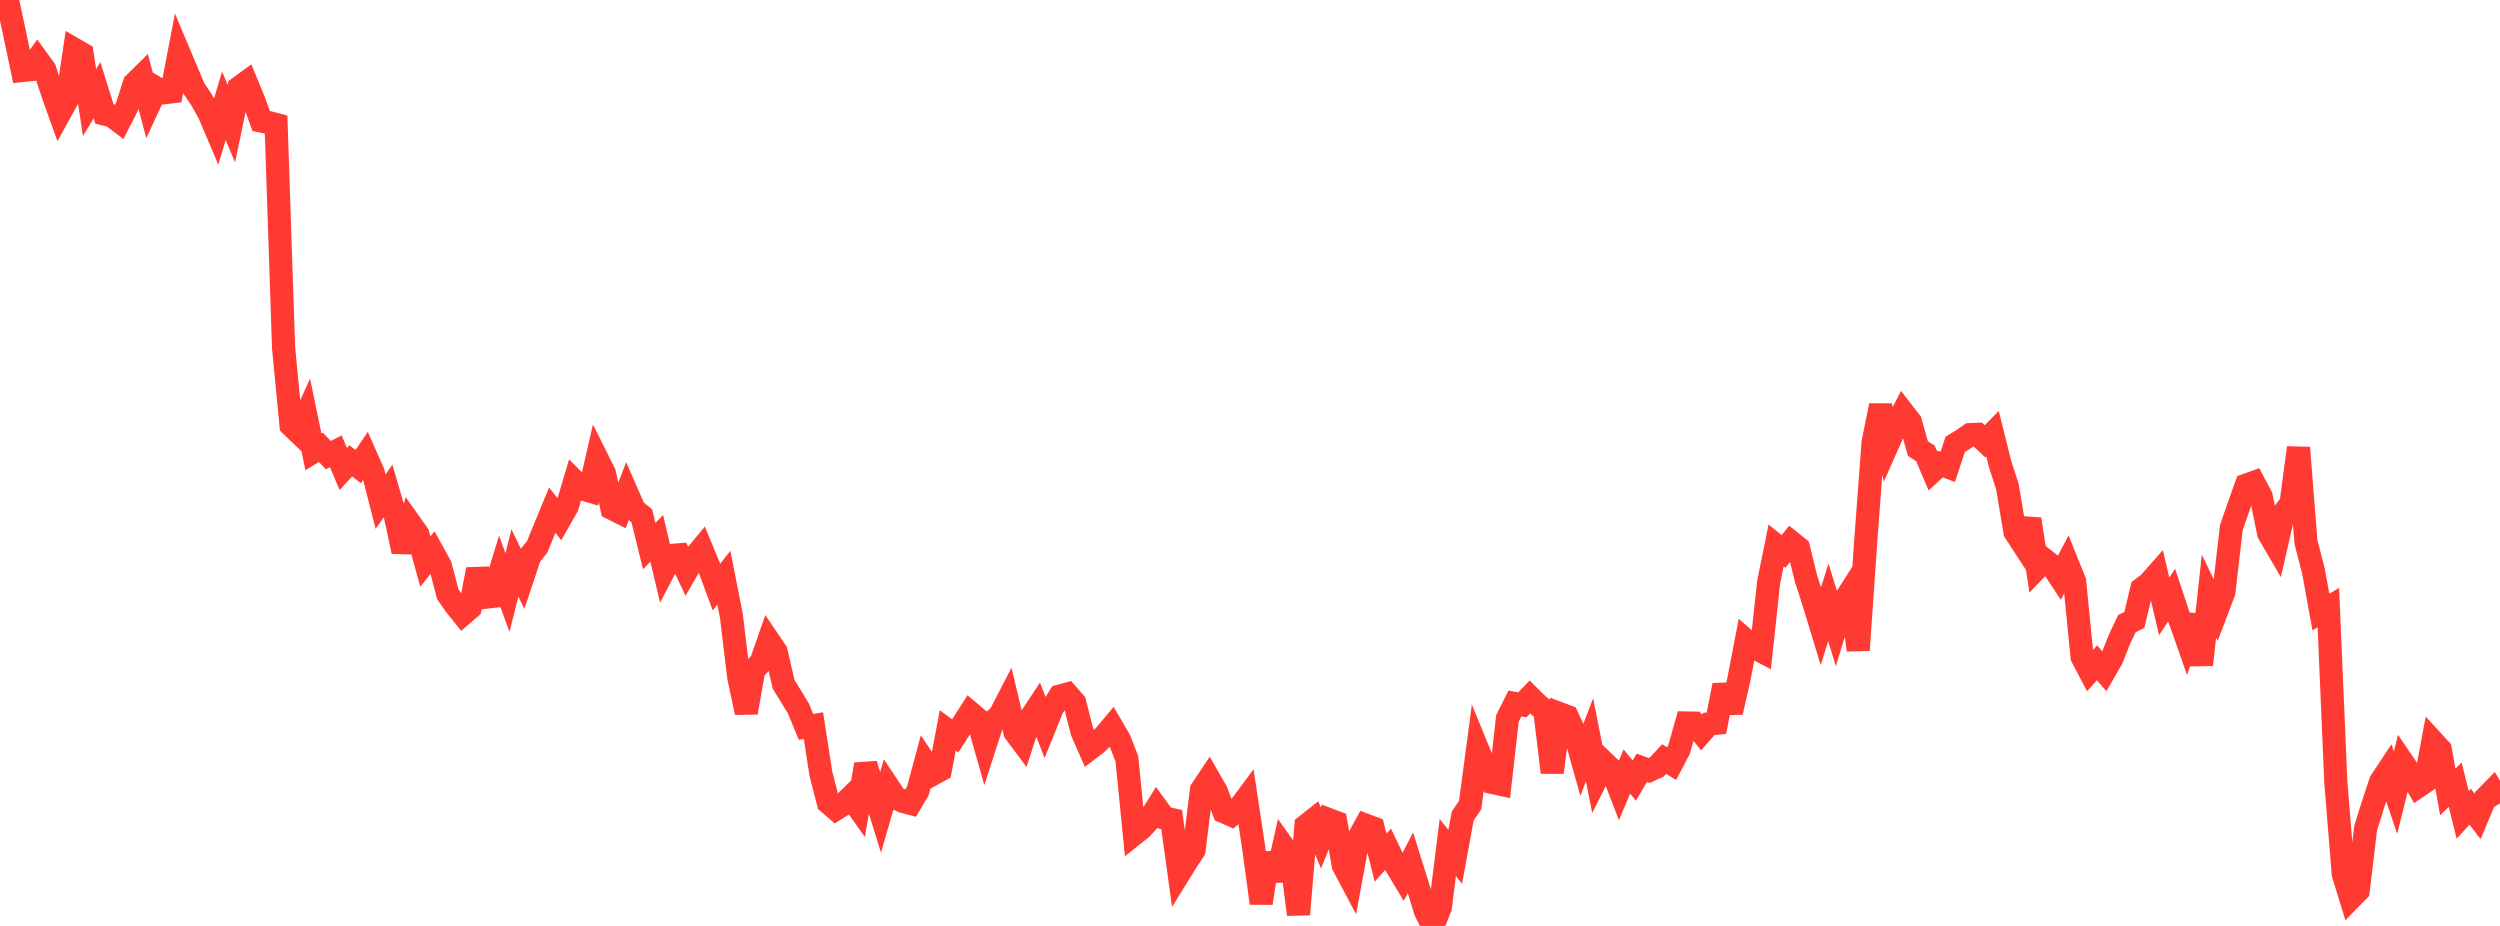 <?xml version="1.0" standalone="no"?>
<!DOCTYPE svg PUBLIC "-//W3C//DTD SVG 1.1//EN" "http://www.w3.org/Graphics/SVG/1.1/DTD/svg11.dtd">

<svg width="135" height="50" viewBox="0 0 135 50" preserveAspectRatio="none" 
  xmlns="http://www.w3.org/2000/svg"
  xmlns:xlink="http://www.w3.org/1999/xlink">


<polyline points="0.0, 1.094 0.403, 0.0 0.806, 1.897 1.209, 3.807 1.612, 3.766 2.015, 3.202 2.418, 3.758 2.821, 4.984 3.224, 6.111 3.627, 5.381 4.03, 2.673 4.433, 2.907 4.836, 5.541 5.239, 4.869 5.642, 6.157 6.045, 6.255 6.448, 6.562 6.851, 5.774 7.254, 4.516 7.657, 4.118 8.06, 5.635 8.463, 4.768 8.866, 5.008 9.269, 4.96 9.672, 2.874 10.075, 3.831 10.478, 4.788 10.881, 5.391 11.284, 6.11 11.687, 7.056 12.09, 5.714 12.493, 6.675 12.896, 4.741 13.299, 4.447 13.701, 5.42 14.104, 6.536 14.507, 6.62 14.91, 6.725 15.313, 18.778 15.716, 22.963 16.119, 23.35 16.522, 22.455 16.925, 24.4 17.328, 24.156 17.731, 24.575 18.134, 24.373 18.537, 25.326 18.94, 24.888 19.343, 25.196 19.746, 24.603 20.149, 25.514 20.552, 27.089 20.955, 26.515 21.358, 27.89 21.761, 29.782 22.164, 28.289 22.567, 28.858 22.97, 30.329 23.373, 29.816 23.776, 30.546 24.179, 32.084 24.582, 32.669 24.985, 33.17 25.388, 32.824 25.791, 30.75 26.194, 32.252 26.597, 32.206 27.0, 30.891 27.403, 31.997 27.806, 30.399 28.209, 31.231 28.612, 30.026 29.015, 29.515 29.418, 28.523 29.821, 27.547 30.224, 28.057 30.627, 27.346 31.03, 25.991 31.433, 26.395 31.836, 26.514 32.239, 24.756 32.642, 25.562 33.045, 27.455 33.448, 27.657 33.851, 26.603 34.254, 27.524 34.657, 27.855 35.06, 29.49 35.463, 29.069 35.866, 30.768 36.269, 29.993 36.672, 29.959 37.075, 30.822 37.478, 30.12 37.881, 29.633 38.284, 30.607 38.687, 31.704 39.09, 31.194 39.493, 33.251 39.896, 36.582 40.299, 38.479 40.701, 36.181 41.104, 35.752 41.507, 34.595 41.91, 35.19 42.313, 36.947 42.716, 37.605 43.119, 38.264 43.522, 39.251 43.925, 39.184 44.328, 41.787 44.731, 43.343 45.134, 43.692 45.537, 43.435 45.94, 43.041 46.343, 43.609 46.746, 41.275 47.149, 42.561 47.552, 43.865 47.955, 42.468 48.358, 43.073 48.761, 43.276 49.164, 43.381 49.567, 42.7 49.97, 41.199 50.373, 41.803 50.776, 41.581 51.179, 39.444 51.582, 39.739 51.985, 39.111 52.388, 38.479 52.791, 38.818 53.194, 40.242 53.597, 38.996 54.0, 38.618 54.403, 37.838 54.806, 39.533 55.209, 40.074 55.612, 38.816 56.015, 38.208 56.418, 39.241 56.821, 38.244 57.224, 37.591 57.627, 37.481 58.03, 37.938 58.433, 39.517 58.836, 40.434 59.239, 40.125 59.642, 39.732 60.045, 39.251 60.448, 39.941 60.851, 40.976 61.254, 45.033 61.657, 44.712 62.06, 44.257 62.463, 43.612 62.866, 44.166 63.269, 44.255 63.672, 47.173 64.075, 46.522 64.478, 45.904 64.881, 42.654 65.284, 42.048 65.687, 42.749 66.09, 43.833 66.493, 44.011 66.896, 43.661 67.299, 43.118 67.701, 45.784 68.104, 48.773 68.507, 46.087 68.91, 47.523 69.313, 45.731 69.716, 46.297 70.119, 49.377 70.522, 44.59 70.925, 44.271 71.328, 45.247 71.731, 44.251 72.134, 44.403 72.537, 46.728 72.94, 47.49 73.343, 45.294 73.746, 44.561 74.149, 44.713 74.552, 46.314 74.955, 45.861 75.358, 46.7 75.761, 47.369 76.164, 46.589 76.567, 47.874 76.97, 49.198 77.373, 50.0 77.776, 49.008 78.179, 45.767 78.582, 46.268 78.985, 44.066 79.388, 43.476 79.791, 40.448 80.194, 41.43 80.597, 42.256 81.0, 42.343 81.403, 38.795 81.806, 37.989 82.209, 38.061 82.612, 37.638 83.015, 38.036 83.418, 38.372 83.821, 41.711 84.224, 38.538 84.627, 38.69 85.03, 39.555 85.433, 40.996 85.836, 39.95 86.239, 41.996 86.642, 41.192 87.045, 41.581 87.448, 42.623 87.851, 41.664 88.254, 42.151 88.657, 41.46 89.06, 41.605 89.463, 41.419 89.866, 40.988 90.269, 41.236 90.672, 40.466 91.075, 39.041 91.478, 39.049 91.881, 39.55 92.284, 39.091 92.687, 39.053 93.09, 37.004 93.493, 38.459 93.896, 36.703 94.299, 34.602 94.701, 34.954 95.104, 35.163 95.507, 31.44 95.91, 29.455 96.313, 29.78 96.716, 29.269 97.119, 29.594 97.522, 31.233 97.925, 32.483 98.328, 33.806 98.731, 32.531 99.134, 33.843 99.537, 32.527 99.94, 31.895 100.343, 35.11 100.746, 29.281 101.149, 23.876 101.552, 21.899 101.955, 23.954 102.358, 23.043 102.761, 22.266 103.164, 22.787 103.567, 24.222 103.97, 24.482 104.373, 25.428 104.776, 25.057 105.179, 25.211 105.582, 23.993 105.985, 23.75 106.388, 23.47 106.791, 23.454 107.194, 23.831 107.597, 23.422 108.0, 25.04 108.403, 26.288 108.806, 28.719 109.209, 29.337 109.612, 28.038 110.015, 30.657 110.418, 30.238 110.821, 30.552 111.224, 31.165 111.627, 30.398 112.03, 31.398 112.433, 35.473 112.836, 36.242 113.239, 35.792 113.642, 36.254 114.045, 35.553 114.448, 34.527 114.851, 33.677 115.254, 33.478 115.657, 31.793 116.06, 31.486 116.463, 31.027 116.866, 32.745 117.269, 32.132 117.672, 33.348 118.075, 34.495 118.478, 33.234 118.881, 35.896 119.284, 32.192 119.687, 33.03 120.09, 31.972 120.493, 28.49 120.896, 27.331 121.299, 26.197 121.701, 26.052 122.104, 26.811 122.507, 28.794 122.91, 29.485 123.313, 27.72 123.716, 27.185 124.119, 24.176 124.522, 29.278 124.925, 30.831 125.328, 33.05 125.731, 32.813 126.134, 42.229 126.537, 47.198 126.94, 48.506 127.343, 48.094 127.746, 44.716 128.149, 43.428 128.552, 42.209 128.955, 41.6 129.358, 42.801 129.761, 41.185 130.164, 41.779 130.567, 42.475 130.97, 42.2 131.373, 40.038 131.776, 40.477 132.179, 42.764 132.582, 42.378 132.985, 44.005 133.388, 43.561 133.791, 44.081 134.194, 43.117 134.597, 42.705 135.0, 43.388" fill="none" stroke="#ff3a33" stroke-width="1.25"/>

</svg>